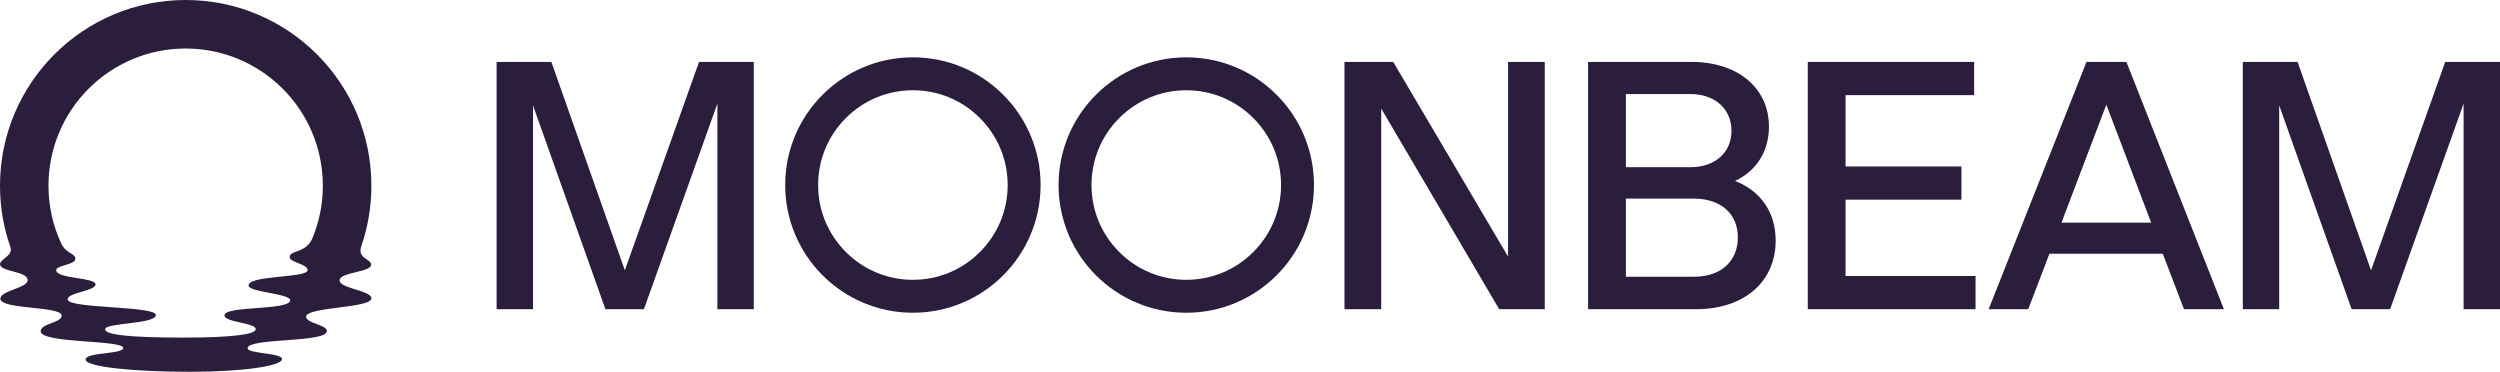 <?xml version="1.0" encoding="UTF-8"?>
<svg id="Layer_2" data-name="Layer 2" xmlns="http://www.w3.org/2000/svg" viewBox="0 0 3362.09 500">
  <defs>
    <style>
      .cls-1 {
        fill: #2b1d3c;
        strokeWidth: 0px;
      }
    </style>
  </defs>
  <g id="Layer_1-2" data-name="Layer 1">
    <g>
      <path class="cls-1" d="M456.65,377.04c.07-11.18,42.77-10.71,42.48-21.18-.21-8.05-19.11-7.87-13.17-24.94,8.74-25.46,13.5-52.77,13.5-81.18C499.46,111.81,387.65,0,249.73,0S0,111.81,0,249.73c0,28.51,4.79,55.89,13.6,81.42.05.12.54,1.57.54,1.57,3.55,11.32-14.09,15.76-14.09,22.52,0,10.59,37.15,9.16,37.15,21.49,0,10.73-36.73,14.04-36.73,24.87,0,14.96,81.35,9.75,82.38,22.62.8,9.93-27.97,10.52-28.13,21.14-.28,16.93,111.03,11.39,111.03,22.66,0,8.53-50.63,5.45-50.63,15.52s66.65,16.46,140.08,16.46,124.11-8.17,124.11-17-47.27-7-46.31-14.98c1.72-13.9,106.64-6.79,106.64-22.87,0-8.48-28.86-10.45-27.92-19.59,1.32-12.92,87.74-10.99,87.74-24.4,0-10.54-42.81-13.13-42.76-24.07l-.05-.05ZM389.7,344.61c-2.28,8.53,24.02,9.79,24.02,18.69,0,10.83-80.22,6.51-79.42,20.83.49,9.02,57,10.54,55.92,19.96-1.55,13.64-87.5,6.83-88.35,19.89-.61,9.58,41.94,9.91,42.04,18.65.07,7.35-33.44,11.37-97.6,11.37-73.11,0-108.64-3.95-104.6-12.16,3.78-7.68,68.5-6.25,67.85-18.32-.66-12.07-114.93-8.5-118.38-20.2-2.87-9.72,37.55-11.72,37.29-20.95-.26-9.42-51.76-7.28-52.89-18.67-.73-7.49,26.91-7,25.71-16.42-.87-6.86-12.28-5.89-19.05-20.01-10.92-23.6-17.05-49.86-17.05-77.54,0-101.9,82.59-184.49,184.49-184.49s184.49,82.59,184.49,184.49c0,25.13-5.03,49.08-14.14,70.92-8.67,19.63-28.18,15.69-30.39,23.95h.05Z"/>
      <path class="cls-1" d="M1013.72,83.27v332.53h-48.94V139.33l-98.82,276.48h-51.78l-97.39-274.11v274.11h-48.94V83.27h73.65l98.82,280.28,99.76-280.28h73.65Z"/>
      <path class="cls-1" d="M2077.45,83.27v332.53h-61.29l-158.66-269.83v269.83h-49.41V83.27h65.57l154.41,261.75V83.27h49.41-.03Z"/>
      <path class="cls-1" d="M2387.97,323.66c0,55.12-42.29,92.15-106.88,92.15h-145.37V83.27h139.2c62.22,0,104.03,35.16,104.03,86.94,0,33.25-16.62,59.39-45.6,73.15,34.22,13.29,54.63,41.8,54.63,80.29ZM2273.47,126.51h-86.93v98.33h86.93c33.26,0,55.09-19.96,55.09-48.94s-21.83-49.41-55.09-49.41v.02ZM2337.13,319.38c0-31.82-22.79-52.25-58.93-52.25h-91.66v105h92.14c36.11,0,58.42-21.37,58.42-52.72l.02-.02Z"/>
      <path class="cls-1" d="M2656.8,415.83h-225.65V83.27h223.75v44.64h-172.92v95.96h155.82v44.67h-155.82v102.6h174.82v44.69Z"/>
      <path class="cls-1" d="M2908.64,341.25h-152.5l-28.5,74.58h-53.21l131.57-332.53h53.69l131.11,332.53h-53.67l-28.52-74.58h.04ZM2892.98,299.42l-60.32-158.66-60.34,158.66h120.67Z"/>
      <path class="cls-1" d="M3362.09,83.27v332.53h-48.94V139.33l-98.83,276.48h-51.77l-97.4-274.11v274.11h-48.94V83.27h73.65l98.81,280.28,99.77-280.28h73.65Z"/>
      <path class="cls-1" d="M1227.7,121.39c34.05,0,66.04,13.27,90.11,37.34,24.07,24.07,37.34,56.08,37.34,90.11s-13.27,66.04-37.34,90.11c-24.07,24.07-56.08,37.34-90.11,37.34s-66.04-13.27-90.11-37.34c-24.07-24.07-37.34-56.08-37.34-90.11s13.27-66.04,37.34-90.11c24.07-24.07,56.08-37.34,90.11-37.34ZM1227.7,77.1c-94.85,0-171.74,76.89-171.74,171.74s76.89,171.74,171.74,171.74,171.74-76.89,171.74-171.74-76.89-171.74-171.74-171.74Z"/>
      <path class="cls-1" d="M1595.35,121.39c34.05,0,66.04,13.27,90.11,37.34,24.07,24.07,37.34,56.08,37.34,90.11s-13.27,66.04-37.34,90.11c-24.07,24.07-56.08,37.34-90.11,37.34s-66.04-13.27-90.11-37.34c-24.07-24.07-37.34-56.08-37.34-90.11s13.27-66.04,37.34-90.11c24.07-24.07,56.08-37.34,90.11-37.34ZM1595.35,77.1c-94.85,0-171.74,76.89-171.74,171.74s76.89,171.74,171.74,171.74,171.74-76.89,171.74-171.74-76.89-171.74-171.74-171.74Z"/>
    </g>
  </g>
</svg>
